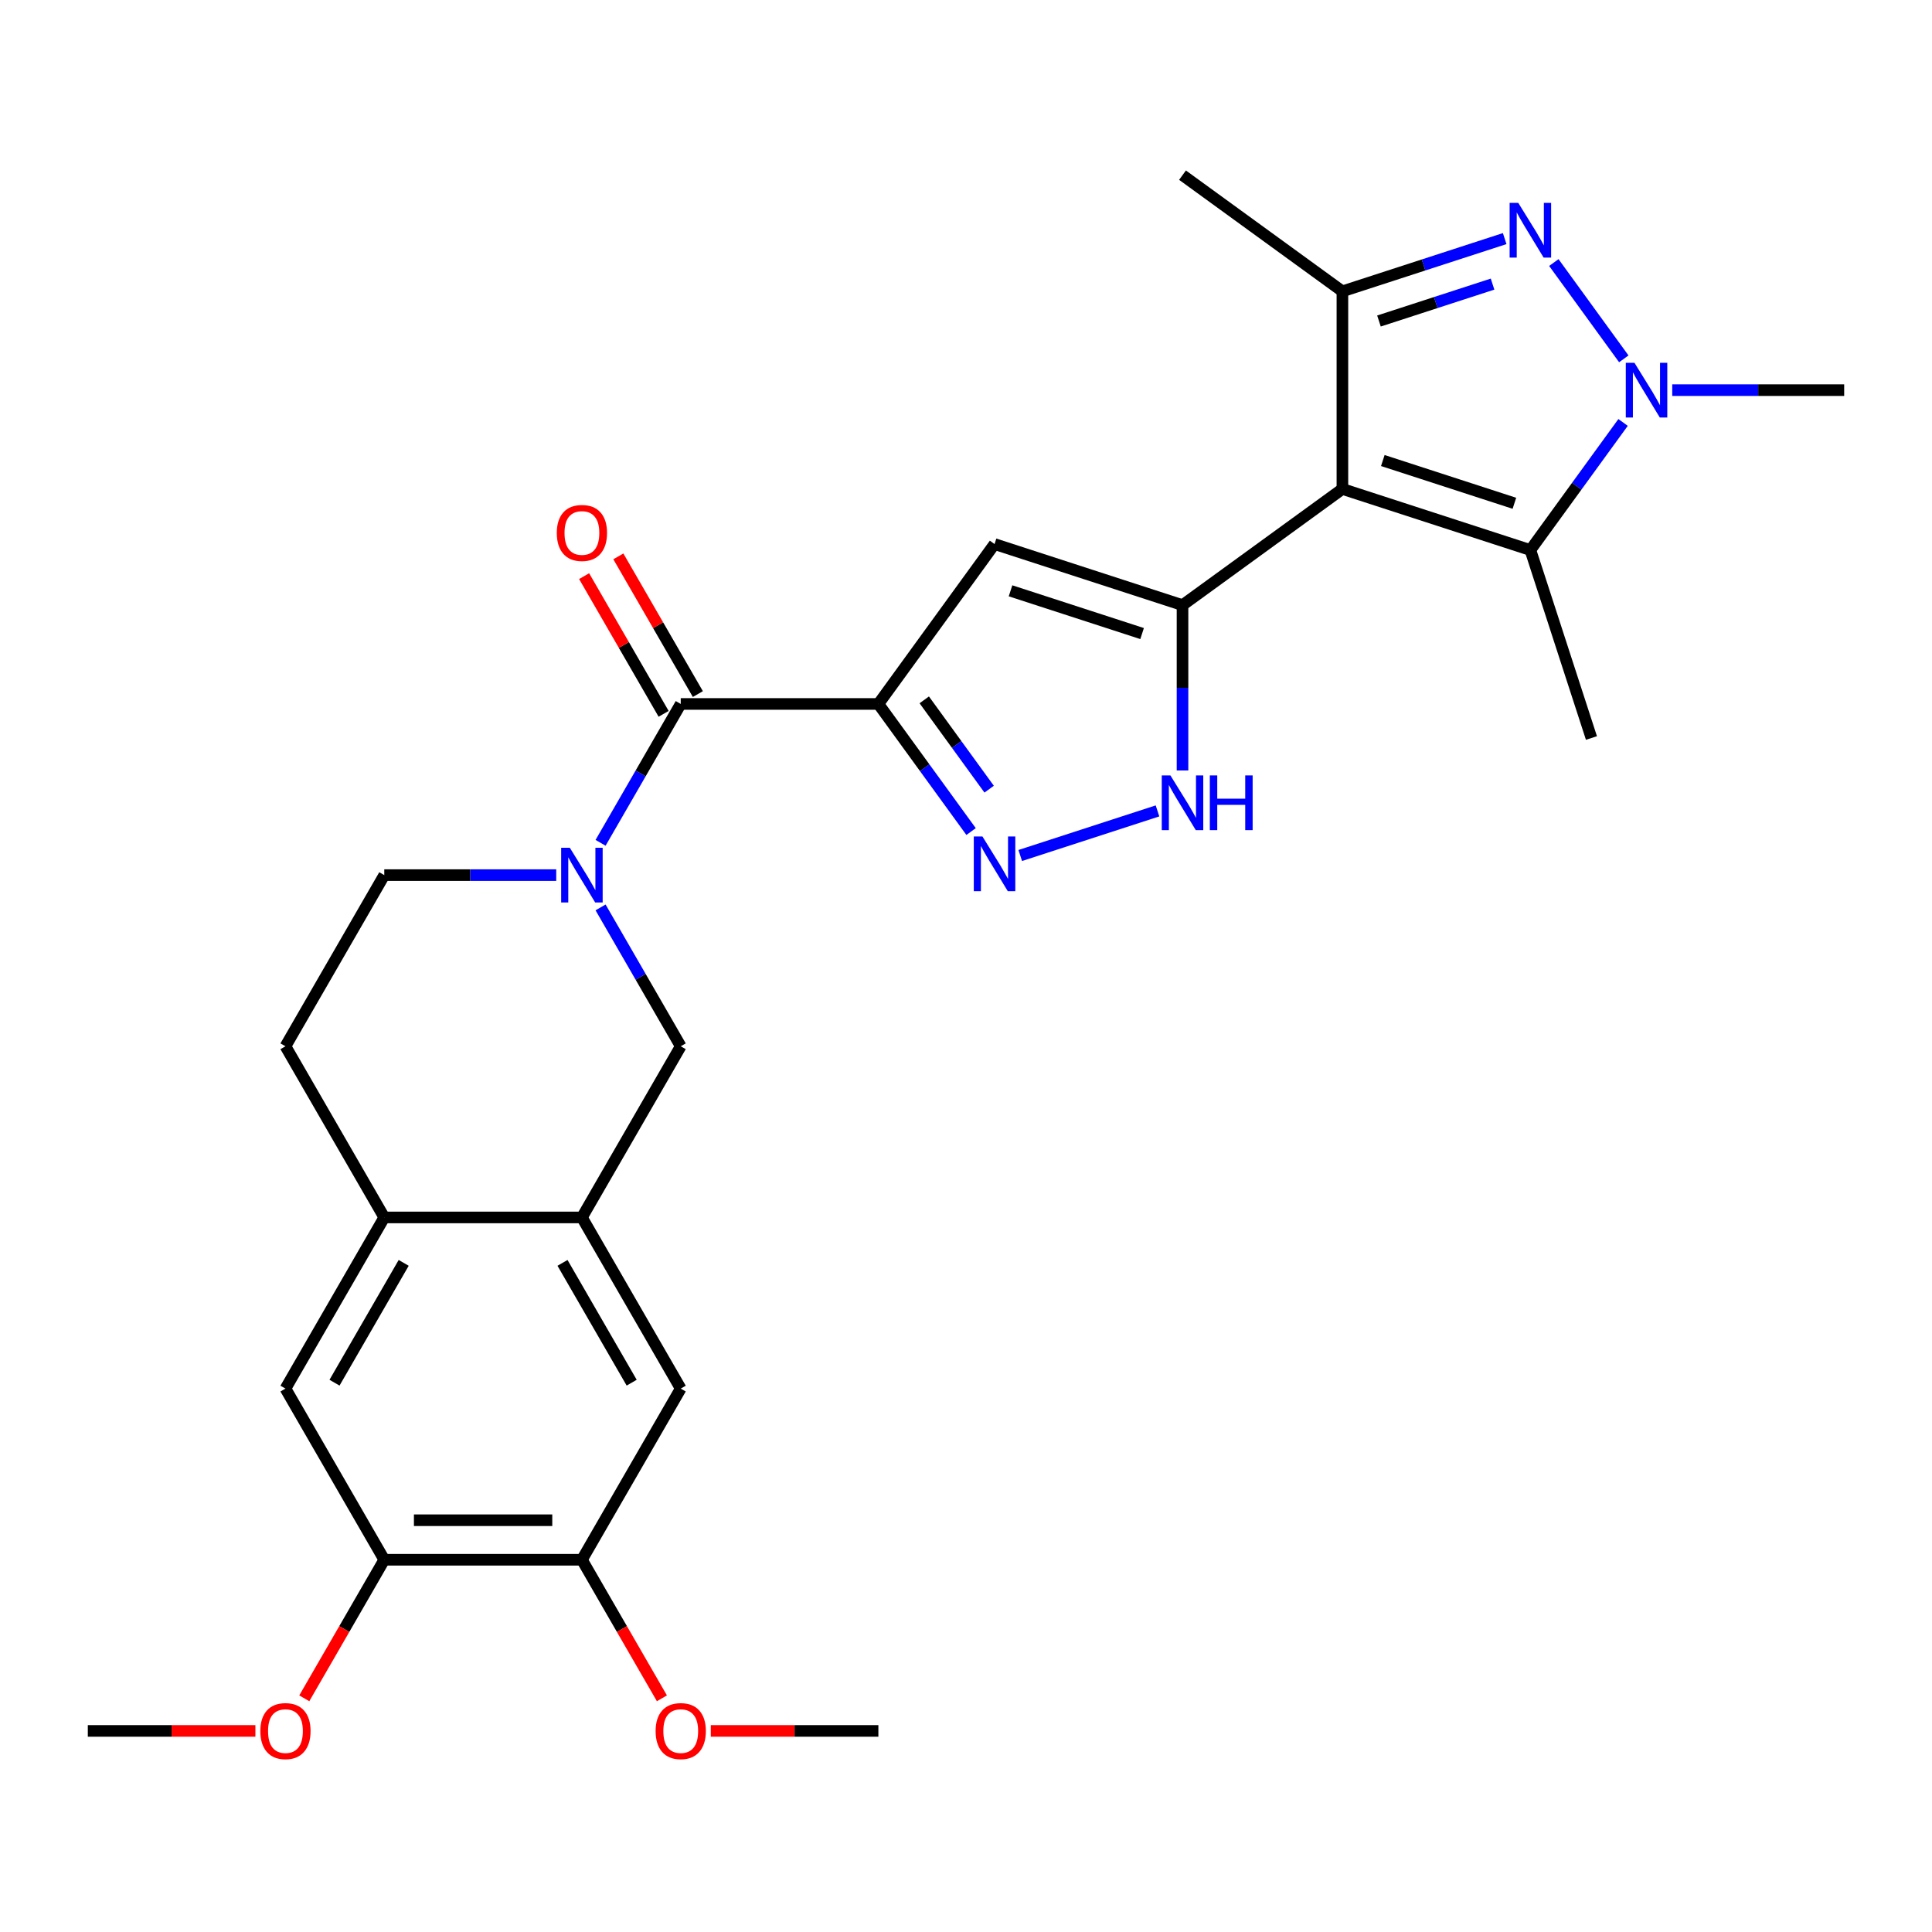 <?xml version='1.0' encoding='iso-8859-1'?>
<svg version='1.1' baseProfile='full'
              xmlns='http://www.w3.org/2000/svg'
                      xmlns:rdkit='http://www.rdkit.org/xml'
                      xmlns:xlink='http://www.w3.org/1999/xlink'
                  xml:space='preserve'
width='1000px' height='1000px' viewBox='0 0 1000 1000'>
<!-- END OF HEADER -->
<rect style='opacity:1.0;fill:#FFFFFF;stroke:none' width='1000' height='1000' x='0' y='0'> </rect>
<path class='bond-0' d='M 694.827,253.088 L 612.066,313.217' style='fill:none;fill-rule:evenodd;stroke:#000000;stroke-width:6px;stroke-linecap:butt;stroke-linejoin:miter;stroke-opacity:1' />
<path class='bond-4' d='M 694.827,253.088 L 694.827,150.79' style='fill:none;fill-rule:evenodd;stroke:#000000;stroke-width:6px;stroke-linecap:butt;stroke-linejoin:miter;stroke-opacity:1' />
<path class='bond-5' d='M 694.827,253.088 L 792.118,284.699' style='fill:none;fill-rule:evenodd;stroke:#000000;stroke-width:6px;stroke-linecap:butt;stroke-linejoin:miter;stroke-opacity:1' />
<path class='bond-5' d='M 715.743,238.371 L 783.847,260.499' style='fill:none;fill-rule:evenodd;stroke:#000000;stroke-width:6px;stroke-linecap:butt;stroke-linejoin:miter;stroke-opacity:1' />
<path class='bond-6' d='M 612.066,313.217 L 514.775,281.605' style='fill:none;fill-rule:evenodd;stroke:#000000;stroke-width:6px;stroke-linecap:butt;stroke-linejoin:miter;stroke-opacity:1' />
<path class='bond-6' d='M 591.15,327.933 L 523.047,305.805' style='fill:none;fill-rule:evenodd;stroke:#000000;stroke-width:6px;stroke-linecap:butt;stroke-linejoin:miter;stroke-opacity:1' />
<path class='bond-10' d='M 612.066,313.217 L 612.066,356.007' style='fill:none;fill-rule:evenodd;stroke:#000000;stroke-width:6px;stroke-linecap:butt;stroke-linejoin:miter;stroke-opacity:1' />
<path class='bond-10' d='M 612.066,356.007 L 612.066,398.797' style='fill:none;fill-rule:evenodd;stroke:#0000FF;stroke-width:6px;stroke-linecap:butt;stroke-linejoin:miter;stroke-opacity:1' />
<path class='bond-1' d='M 454.646,364.366 L 514.775,281.605' style='fill:none;fill-rule:evenodd;stroke:#000000;stroke-width:6px;stroke-linecap:butt;stroke-linejoin:miter;stroke-opacity:1' />
<path class='bond-9' d='M 454.646,364.366 L 352.348,364.366' style='fill:none;fill-rule:evenodd;stroke:#000000;stroke-width:6px;stroke-linecap:butt;stroke-linejoin:miter;stroke-opacity:1' />
<path class='bond-29' d='M 454.646,364.366 L 478.638,397.387' style='fill:none;fill-rule:evenodd;stroke:#000000;stroke-width:6px;stroke-linecap:butt;stroke-linejoin:miter;stroke-opacity:1' />
<path class='bond-29' d='M 478.638,397.387 L 502.629,430.409' style='fill:none;fill-rule:evenodd;stroke:#0000FF;stroke-width:6px;stroke-linecap:butt;stroke-linejoin:miter;stroke-opacity:1' />
<path class='bond-29' d='M 478.396,362.246 L 495.19,385.362' style='fill:none;fill-rule:evenodd;stroke:#000000;stroke-width:6px;stroke-linecap:butt;stroke-linejoin:miter;stroke-opacity:1' />
<path class='bond-29' d='M 495.19,385.362 L 511.984,408.477' style='fill:none;fill-rule:evenodd;stroke:#0000FF;stroke-width:6px;stroke-linecap:butt;stroke-linejoin:miter;stroke-opacity:1' />
<path class='bond-2' d='M 778.821,123.499 L 736.824,137.144' style='fill:none;fill-rule:evenodd;stroke:#0000FF;stroke-width:6px;stroke-linecap:butt;stroke-linejoin:miter;stroke-opacity:1' />
<path class='bond-2' d='M 736.824,137.144 L 694.827,150.79' style='fill:none;fill-rule:evenodd;stroke:#000000;stroke-width:6px;stroke-linecap:butt;stroke-linejoin:miter;stroke-opacity:1' />
<path class='bond-2' d='M 772.544,147.05 L 743.146,156.602' style='fill:none;fill-rule:evenodd;stroke:#0000FF;stroke-width:6px;stroke-linecap:butt;stroke-linejoin:miter;stroke-opacity:1' />
<path class='bond-2' d='M 743.146,156.602 L 713.749,166.154' style='fill:none;fill-rule:evenodd;stroke:#000000;stroke-width:6px;stroke-linecap:butt;stroke-linejoin:miter;stroke-opacity:1' />
<path class='bond-28' d='M 804.264,135.895 L 840.477,185.738' style='fill:none;fill-rule:evenodd;stroke:#0000FF;stroke-width:6px;stroke-linecap:butt;stroke-linejoin:miter;stroke-opacity:1' />
<path class='bond-3' d='M 840.102,218.656 L 816.11,251.678' style='fill:none;fill-rule:evenodd;stroke:#0000FF;stroke-width:6px;stroke-linecap:butt;stroke-linejoin:miter;stroke-opacity:1' />
<path class='bond-3' d='M 816.11,251.678 L 792.118,284.699' style='fill:none;fill-rule:evenodd;stroke:#000000;stroke-width:6px;stroke-linecap:butt;stroke-linejoin:miter;stroke-opacity:1' />
<path class='bond-21' d='M 865.545,201.939 L 910.045,201.939' style='fill:none;fill-rule:evenodd;stroke:#0000FF;stroke-width:6px;stroke-linecap:butt;stroke-linejoin:miter;stroke-opacity:1' />
<path class='bond-21' d='M 910.045,201.939 L 954.545,201.939' style='fill:none;fill-rule:evenodd;stroke:#000000;stroke-width:6px;stroke-linecap:butt;stroke-linejoin:miter;stroke-opacity:1' />
<path class='bond-22' d='M 694.827,150.79 L 612.066,90.66' style='fill:none;fill-rule:evenodd;stroke:#000000;stroke-width:6px;stroke-linecap:butt;stroke-linejoin:miter;stroke-opacity:1' />
<path class='bond-23' d='M 792.118,284.699 L 823.73,381.991' style='fill:none;fill-rule:evenodd;stroke:#000000;stroke-width:6px;stroke-linecap:butt;stroke-linejoin:miter;stroke-opacity:1' />
<path class='bond-7' d='M 528.073,442.806 L 599.119,419.722' style='fill:none;fill-rule:evenodd;stroke:#0000FF;stroke-width:6px;stroke-linecap:butt;stroke-linejoin:miter;stroke-opacity:1' />
<path class='bond-8' d='M 310.851,436.241 L 331.6,400.303' style='fill:none;fill-rule:evenodd;stroke:#0000FF;stroke-width:6px;stroke-linecap:butt;stroke-linejoin:miter;stroke-opacity:1' />
<path class='bond-8' d='M 331.6,400.303 L 352.348,364.366' style='fill:none;fill-rule:evenodd;stroke:#000000;stroke-width:6px;stroke-linecap:butt;stroke-linejoin:miter;stroke-opacity:1' />
<path class='bond-12' d='M 310.851,469.676 L 331.6,505.613' style='fill:none;fill-rule:evenodd;stroke:#0000FF;stroke-width:6px;stroke-linecap:butt;stroke-linejoin:miter;stroke-opacity:1' />
<path class='bond-12' d='M 331.6,505.613 L 352.348,541.551' style='fill:none;fill-rule:evenodd;stroke:#000000;stroke-width:6px;stroke-linecap:butt;stroke-linejoin:miter;stroke-opacity:1' />
<path class='bond-18' d='M 287.902,452.958 L 243.402,452.958' style='fill:none;fill-rule:evenodd;stroke:#0000FF;stroke-width:6px;stroke-linecap:butt;stroke-linejoin:miter;stroke-opacity:1' />
<path class='bond-18' d='M 243.402,452.958 L 198.901,452.958' style='fill:none;fill-rule:evenodd;stroke:#000000;stroke-width:6px;stroke-linecap:butt;stroke-linejoin:miter;stroke-opacity:1' />
<path class='bond-19' d='M 361.208,359.251 L 340.632,323.613' style='fill:none;fill-rule:evenodd;stroke:#000000;stroke-width:6px;stroke-linecap:butt;stroke-linejoin:miter;stroke-opacity:1' />
<path class='bond-19' d='M 340.632,323.613 L 320.057,287.976' style='fill:none;fill-rule:evenodd;stroke:#FF0000;stroke-width:6px;stroke-linecap:butt;stroke-linejoin:miter;stroke-opacity:1' />
<path class='bond-19' d='M 343.489,369.481 L 322.914,333.843' style='fill:none;fill-rule:evenodd;stroke:#000000;stroke-width:6px;stroke-linecap:butt;stroke-linejoin:miter;stroke-opacity:1' />
<path class='bond-19' d='M 322.914,333.843 L 302.338,298.206' style='fill:none;fill-rule:evenodd;stroke:#FF0000;stroke-width:6px;stroke-linecap:butt;stroke-linejoin:miter;stroke-opacity:1' />
<path class='bond-11' d='M 301.199,630.144 L 352.348,541.551' style='fill:none;fill-rule:evenodd;stroke:#000000;stroke-width:6px;stroke-linecap:butt;stroke-linejoin:miter;stroke-opacity:1' />
<path class='bond-14' d='M 301.199,630.144 L 352.348,718.736' style='fill:none;fill-rule:evenodd;stroke:#000000;stroke-width:6px;stroke-linecap:butt;stroke-linejoin:miter;stroke-opacity:1' />
<path class='bond-14' d='M 291.153,653.662 L 326.957,715.677' style='fill:none;fill-rule:evenodd;stroke:#000000;stroke-width:6px;stroke-linecap:butt;stroke-linejoin:miter;stroke-opacity:1' />
<path class='bond-30' d='M 301.199,630.144 L 198.901,630.144' style='fill:none;fill-rule:evenodd;stroke:#000000;stroke-width:6px;stroke-linecap:butt;stroke-linejoin:miter;stroke-opacity:1' />
<path class='bond-13' d='M 198.901,630.144 L 147.752,541.551' style='fill:none;fill-rule:evenodd;stroke:#000000;stroke-width:6px;stroke-linecap:butt;stroke-linejoin:miter;stroke-opacity:1' />
<path class='bond-17' d='M 198.901,630.144 L 147.752,718.736' style='fill:none;fill-rule:evenodd;stroke:#000000;stroke-width:6px;stroke-linecap:butt;stroke-linejoin:miter;stroke-opacity:1' />
<path class='bond-17' d='M 208.948,653.662 L 173.143,715.677' style='fill:none;fill-rule:evenodd;stroke:#000000;stroke-width:6px;stroke-linecap:butt;stroke-linejoin:miter;stroke-opacity:1' />
<path class='bond-15' d='M 352.348,718.736 L 301.199,807.329' style='fill:none;fill-rule:evenodd;stroke:#000000;stroke-width:6px;stroke-linecap:butt;stroke-linejoin:miter;stroke-opacity:1' />
<path class='bond-24' d='M 301.199,807.329 L 321.902,843.186' style='fill:none;fill-rule:evenodd;stroke:#000000;stroke-width:6px;stroke-linecap:butt;stroke-linejoin:miter;stroke-opacity:1' />
<path class='bond-24' d='M 321.902,843.186 L 342.604,879.044' style='fill:none;fill-rule:evenodd;stroke:#FF0000;stroke-width:6px;stroke-linecap:butt;stroke-linejoin:miter;stroke-opacity:1' />
<path class='bond-31' d='M 301.199,807.329 L 198.901,807.329' style='fill:none;fill-rule:evenodd;stroke:#000000;stroke-width:6px;stroke-linecap:butt;stroke-linejoin:miter;stroke-opacity:1' />
<path class='bond-31' d='M 285.855,786.869 L 214.246,786.869' style='fill:none;fill-rule:evenodd;stroke:#000000;stroke-width:6px;stroke-linecap:butt;stroke-linejoin:miter;stroke-opacity:1' />
<path class='bond-16' d='M 198.901,807.329 L 147.752,718.736' style='fill:none;fill-rule:evenodd;stroke:#000000;stroke-width:6px;stroke-linecap:butt;stroke-linejoin:miter;stroke-opacity:1' />
<path class='bond-25' d='M 198.901,807.329 L 178.199,843.186' style='fill:none;fill-rule:evenodd;stroke:#000000;stroke-width:6px;stroke-linecap:butt;stroke-linejoin:miter;stroke-opacity:1' />
<path class='bond-25' d='M 178.199,843.186 L 157.497,879.044' style='fill:none;fill-rule:evenodd;stroke:#FF0000;stroke-width:6px;stroke-linecap:butt;stroke-linejoin:miter;stroke-opacity:1' />
<path class='bond-20' d='M 198.901,452.958 L 147.752,541.551' style='fill:none;fill-rule:evenodd;stroke:#000000;stroke-width:6px;stroke-linecap:butt;stroke-linejoin:miter;stroke-opacity:1' />
<path class='bond-26' d='M 367.906,895.921 L 411.276,895.921' style='fill:none;fill-rule:evenodd;stroke:#FF0000;stroke-width:6px;stroke-linecap:butt;stroke-linejoin:miter;stroke-opacity:1' />
<path class='bond-26' d='M 411.276,895.921 L 454.646,895.921' style='fill:none;fill-rule:evenodd;stroke:#000000;stroke-width:6px;stroke-linecap:butt;stroke-linejoin:miter;stroke-opacity:1' />
<path class='bond-27' d='M 132.195,895.921 L 88.825,895.921' style='fill:none;fill-rule:evenodd;stroke:#FF0000;stroke-width:6px;stroke-linecap:butt;stroke-linejoin:miter;stroke-opacity:1' />
<path class='bond-27' d='M 88.825,895.921 L 45.455,895.921' style='fill:none;fill-rule:evenodd;stroke:#000000;stroke-width:6px;stroke-linecap:butt;stroke-linejoin:miter;stroke-opacity:1' />
<path  class='atom-3' d='M 785.858 105.018
L 795.138 120.018
Q 796.058 121.498, 797.538 124.178
Q 799.018 126.858, 799.098 127.018
L 799.098 105.018
L 802.858 105.018
L 802.858 133.338
L 798.978 133.338
L 789.018 116.938
Q 787.858 115.018, 786.618 112.818
Q 785.418 110.618, 785.058 109.938
L 785.058 133.338
L 781.378 133.338
L 781.378 105.018
L 785.858 105.018
' fill='#0000FF'/>
<path  class='atom-4' d='M 845.988 187.779
L 855.268 202.779
Q 856.188 204.259, 857.668 206.939
Q 859.148 209.619, 859.228 209.779
L 859.228 187.779
L 862.988 187.779
L 862.988 216.099
L 859.108 216.099
L 849.148 199.699
Q 847.988 197.779, 846.748 195.579
Q 845.548 193.379, 845.188 192.699
L 845.188 216.099
L 841.508 216.099
L 841.508 187.779
L 845.988 187.779
' fill='#0000FF'/>
<path  class='atom-8' d='M 508.515 432.967
L 517.795 447.967
Q 518.715 449.447, 520.195 452.127
Q 521.675 454.807, 521.755 454.967
L 521.755 432.967
L 525.515 432.967
L 525.515 461.287
L 521.635 461.287
L 511.675 444.887
Q 510.515 442.967, 509.275 440.767
Q 508.075 438.567, 507.715 437.887
L 507.715 461.287
L 504.035 461.287
L 504.035 432.967
L 508.515 432.967
' fill='#0000FF'/>
<path  class='atom-9' d='M 294.939 438.798
L 304.219 453.798
Q 305.139 455.278, 306.619 457.958
Q 308.099 460.638, 308.179 460.798
L 308.179 438.798
L 311.939 438.798
L 311.939 467.118
L 308.059 467.118
L 298.099 450.718
Q 296.939 448.798, 295.699 446.598
Q 294.499 444.398, 294.139 443.718
L 294.139 467.118
L 290.459 467.118
L 290.459 438.798
L 294.939 438.798
' fill='#0000FF'/>
<path  class='atom-11' d='M 605.806 401.355
L 615.086 416.355
Q 616.006 417.835, 617.486 420.515
Q 618.966 423.195, 619.046 423.355
L 619.046 401.355
L 622.806 401.355
L 622.806 429.675
L 618.926 429.675
L 608.966 413.275
Q 607.806 411.355, 606.566 409.155
Q 605.366 406.955, 605.006 406.275
L 605.006 429.675
L 601.326 429.675
L 601.326 401.355
L 605.806 401.355
' fill='#0000FF'/>
<path  class='atom-11' d='M 626.206 401.355
L 630.046 401.355
L 630.046 413.395
L 644.526 413.395
L 644.526 401.355
L 648.366 401.355
L 648.366 429.675
L 644.526 429.675
L 644.526 416.595
L 630.046 416.595
L 630.046 429.675
L 626.206 429.675
L 626.206 401.355
' fill='#0000FF'/>
<path  class='atom-20' d='M 288.199 275.853
Q 288.199 269.053, 291.559 265.253
Q 294.919 261.453, 301.199 261.453
Q 307.479 261.453, 310.839 265.253
Q 314.199 269.053, 314.199 275.853
Q 314.199 282.733, 310.799 286.653
Q 307.399 290.533, 301.199 290.533
Q 294.959 290.533, 291.559 286.653
Q 288.199 282.773, 288.199 275.853
M 301.199 287.333
Q 305.519 287.333, 307.839 284.453
Q 310.199 281.533, 310.199 275.853
Q 310.199 270.293, 307.839 267.493
Q 305.519 264.653, 301.199 264.653
Q 296.879 264.653, 294.519 267.453
Q 292.199 270.253, 292.199 275.853
Q 292.199 281.573, 294.519 284.453
Q 296.879 287.333, 301.199 287.333
' fill='#FF0000'/>
<path  class='atom-25' d='M 339.348 896.001
Q 339.348 889.201, 342.708 885.401
Q 346.068 881.601, 352.348 881.601
Q 358.628 881.601, 361.988 885.401
Q 365.348 889.201, 365.348 896.001
Q 365.348 902.881, 361.948 906.801
Q 358.548 910.681, 352.348 910.681
Q 346.108 910.681, 342.708 906.801
Q 339.348 902.921, 339.348 896.001
M 352.348 907.481
Q 356.668 907.481, 358.988 904.601
Q 361.348 901.681, 361.348 896.001
Q 361.348 890.441, 358.988 887.641
Q 356.668 884.801, 352.348 884.801
Q 348.028 884.801, 345.668 887.601
Q 343.348 890.401, 343.348 896.001
Q 343.348 901.721, 345.668 904.601
Q 348.028 907.481, 352.348 907.481
' fill='#FF0000'/>
<path  class='atom-26' d='M 134.752 896.001
Q 134.752 889.201, 138.112 885.401
Q 141.472 881.601, 147.752 881.601
Q 154.032 881.601, 157.392 885.401
Q 160.752 889.201, 160.752 896.001
Q 160.752 902.881, 157.352 906.801
Q 153.952 910.681, 147.752 910.681
Q 141.512 910.681, 138.112 906.801
Q 134.752 902.921, 134.752 896.001
M 147.752 907.481
Q 152.072 907.481, 154.392 904.601
Q 156.752 901.681, 156.752 896.001
Q 156.752 890.441, 154.392 887.641
Q 152.072 884.801, 147.752 884.801
Q 143.432 884.801, 141.072 887.601
Q 138.752 890.401, 138.752 896.001
Q 138.752 901.721, 141.072 904.601
Q 143.432 907.481, 147.752 907.481
' fill='#FF0000'/>
</svg>
